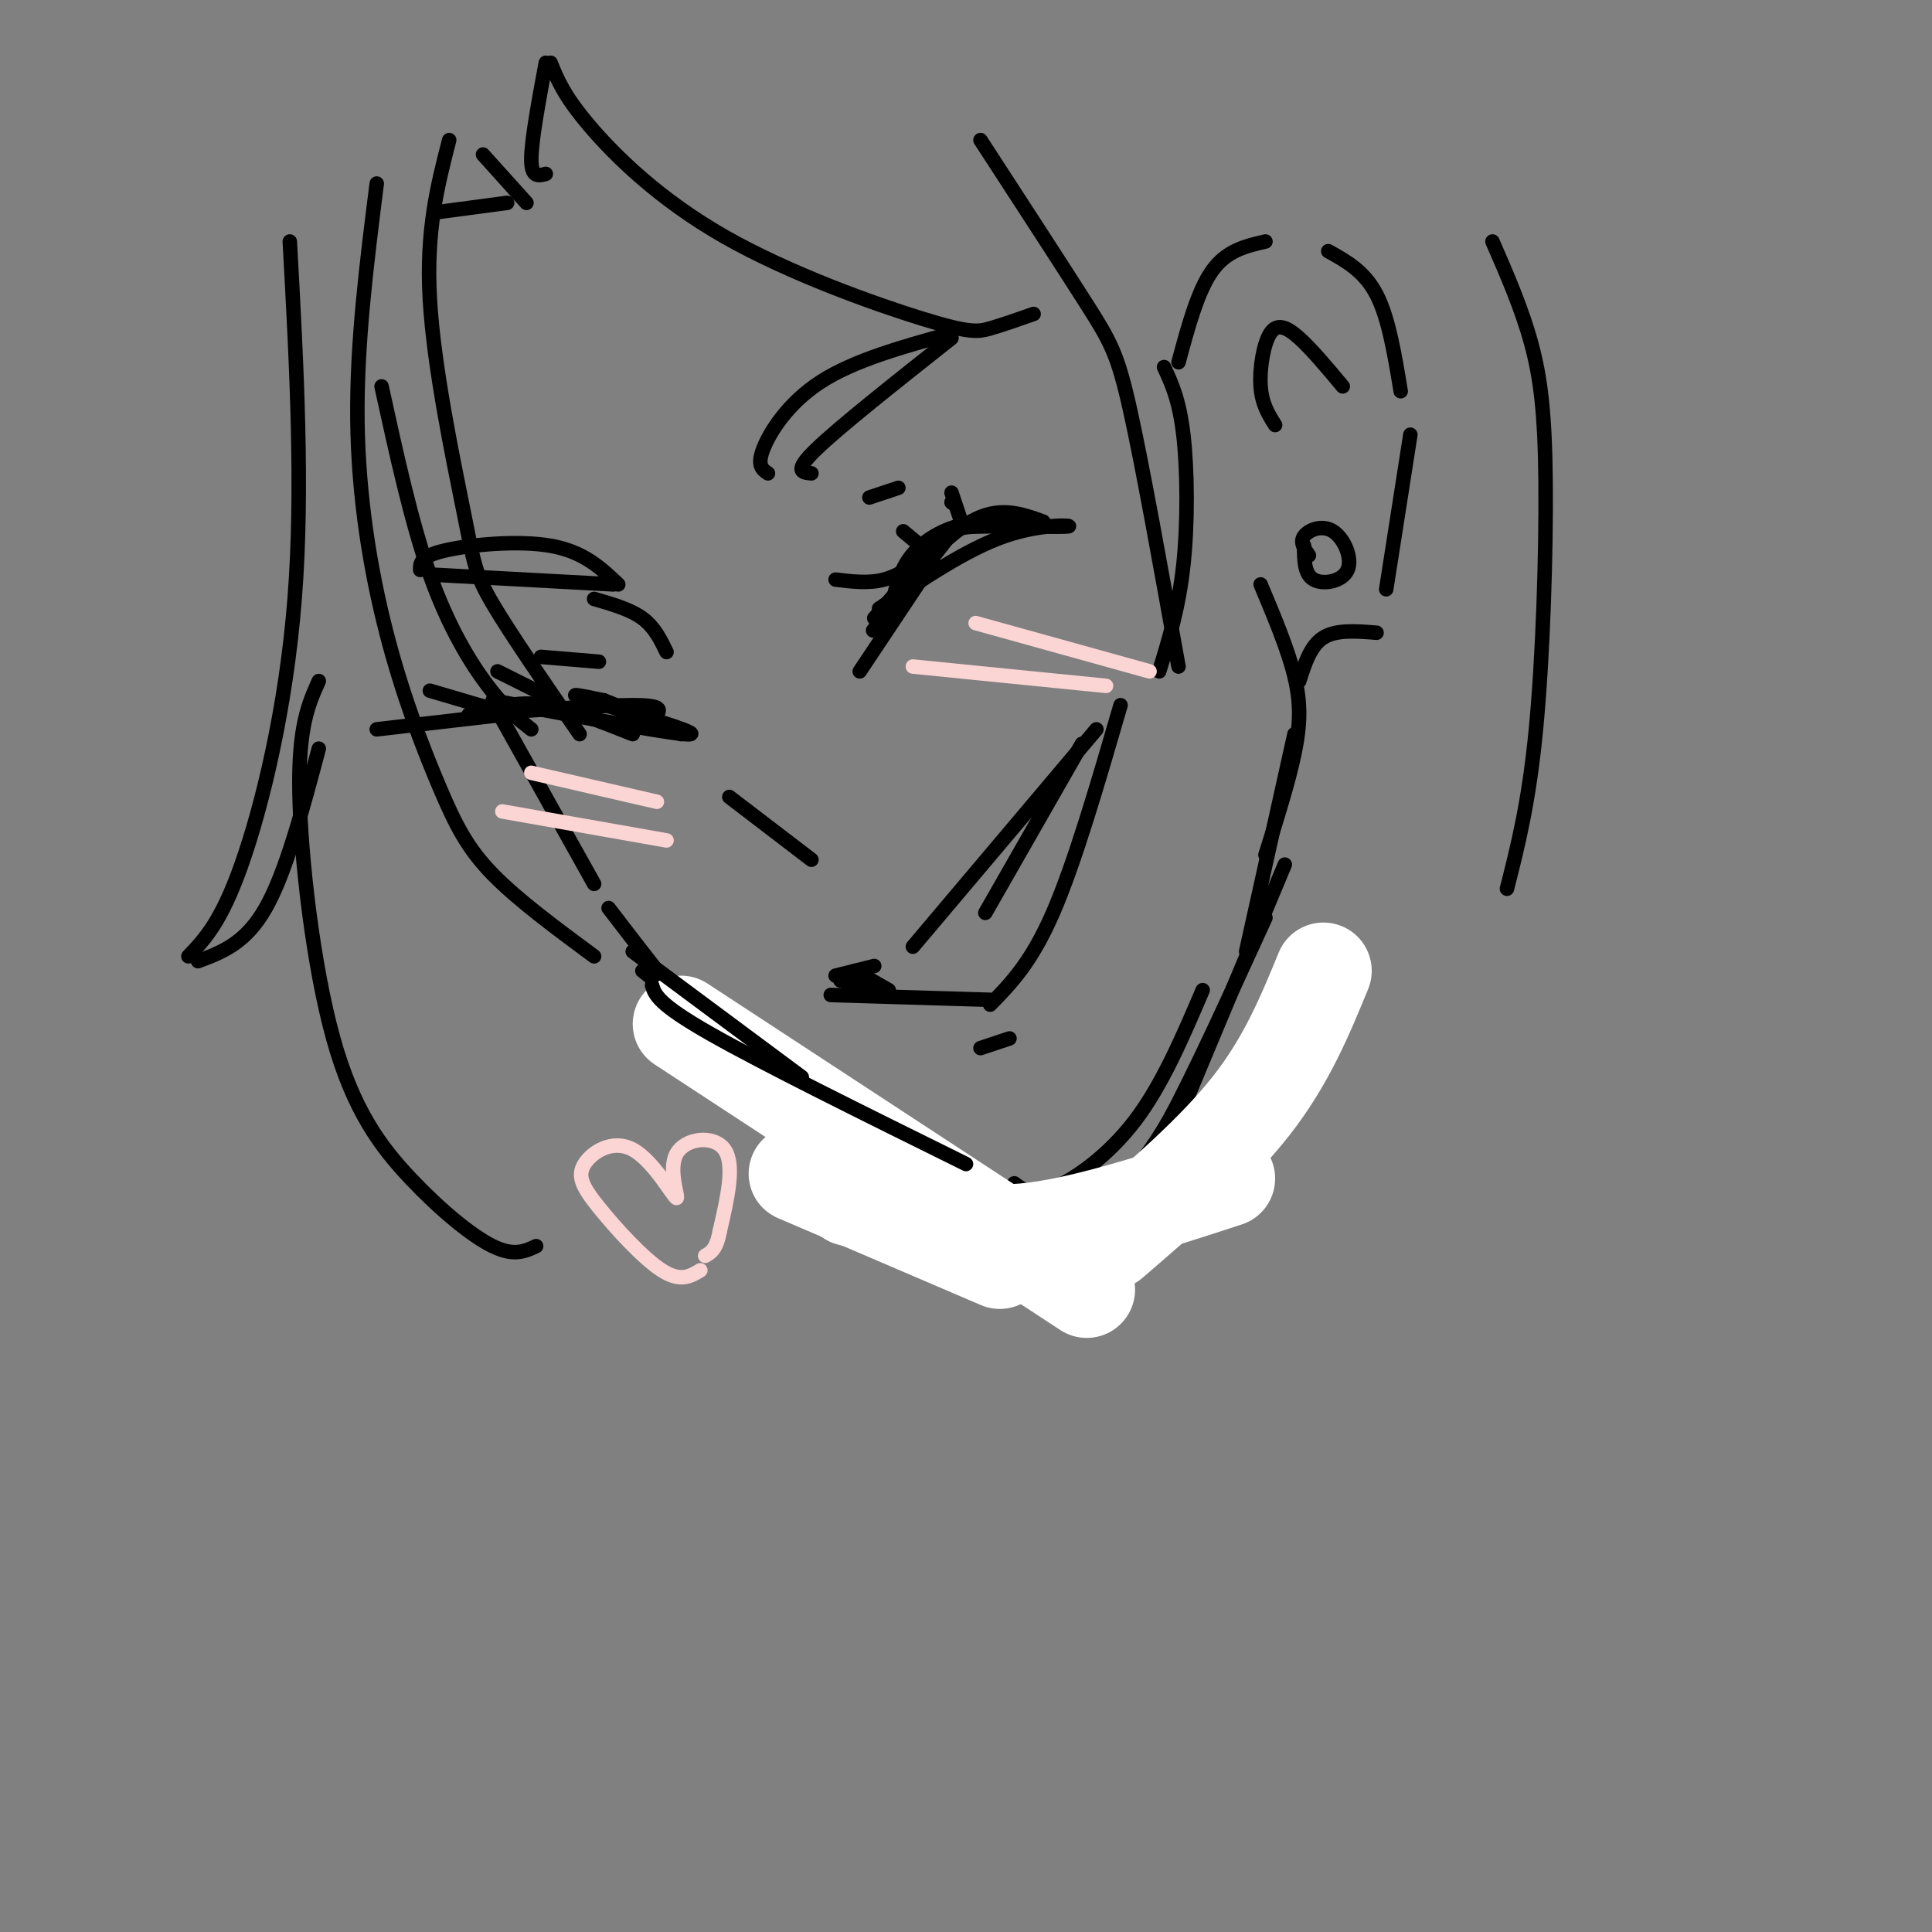 <svg viewBox='0 0 400 400' version='1.1' xmlns='http://www.w3.org/2000/svg' xmlns:xlink='http://www.w3.org/1999/xlink'><rect x="0" y="0" width="400" height="400" fill="#808080" stroke="none"/><g fill='none' stroke='rgb(0,0,0)' stroke-width='3' stroke-linecap='round' stroke-linejoin='round'><path d='M79,80c3.089,14.111 6.178,28.222 10,39c3.822,10.778 8.378,18.222 12,23c3.622,4.778 6.311,6.889 9,9'/><path d='M104,149c0.000,0.000 19.000,34.000 19,34'/><path d='M126,188c8.500,11.083 17.000,22.167 23,28c6.000,5.833 9.500,6.417 13,7'/><path d='M133,201c0.000,0.000 63.000,50.000 63,50'/><path d='M198,251c5.667,1.417 11.333,2.833 17,2c5.667,-0.833 11.333,-3.917 17,-7'/><path d='M212,251c7.000,-0.500 14.000,-1.000 20,-6c6.000,-5.000 11.000,-14.500 16,-24'/><path d='M232,245c2.500,-1.917 5.000,-3.833 10,-13c5.000,-9.167 12.500,-25.583 20,-42'/><path d='M243,234c0.000,0.000 23.000,-55.000 23,-55'/><path d='M258,197c0.000,0.000 10.000,-45.000 10,-45'/><path d='M262,177c2.378,-7.511 4.756,-15.022 6,-21c1.244,-5.978 1.356,-10.422 0,-16c-1.356,-5.578 -4.178,-12.289 -7,-19'/><path d='M269,141c1.167,-3.667 2.333,-7.333 5,-9c2.667,-1.667 6.833,-1.333 11,-1'/><path d='M287,122c0.000,0.000 5.000,-32.000 5,-32'/><path d='M290,81c-1.250,-7.583 -2.500,-15.167 -5,-20c-2.500,-4.833 -6.250,-6.917 -10,-9'/><path d='M262,50c-4.000,0.917 -8.000,1.833 -11,6c-3.000,4.167 -5.000,11.583 -7,19'/><path d='M264,88c-1.369,-2.167 -2.738,-4.333 -3,-8c-0.262,-3.667 0.583,-8.833 2,-11c1.417,-2.167 3.405,-1.333 6,1c2.595,2.333 5.798,6.167 9,10'/><path d='M97,148c13.778,-1.000 27.556,-2.000 34,-2c6.444,0.000 5.556,1.000 5,2c-0.556,1.000 -0.778,2.000 -1,3'/><path d='M101,147c3.500,-0.917 7.000,-1.833 12,-1c5.000,0.833 11.500,3.417 18,6'/><path d='M102,145c19.711,3.733 39.422,7.467 41,7c1.578,-0.467 -14.978,-5.133 -21,-7c-6.022,-1.867 -1.511,-0.933 3,0'/><path d='M125,145c3.167,1.167 9.583,4.083 16,7'/><path d='M184,129c0.822,-4.733 1.644,-9.467 4,-13c2.356,-3.533 6.244,-5.867 10,-7c3.756,-1.133 7.378,-1.067 11,-1'/><path d='M181,128c7.083,-8.333 14.167,-16.667 20,-20c5.833,-3.333 10.417,-1.667 15,0'/><path d='M182,126c9.014,-6.120 18.029,-12.239 26,-15c7.971,-2.761 14.900,-2.163 13,-2c-1.900,0.163 -12.627,-0.110 -18,0c-5.373,0.110 -5.392,0.603 -8,4c-2.608,3.397 -7.804,9.699 -13,16'/><path d='M182,129c-2.167,2.667 -1.083,1.333 0,0'/><path d='M192,118c0.000,0.000 -14.000,21.000 -14,21'/><path d='M104,148c0.000,0.000 -26.000,3.000 -26,3'/><path d='M106,148c0.000,0.000 -17.000,-5.000 -17,-5'/><path d='M113,144c0.000,0.000 -10.000,-5.000 -10,-5'/><path d='M192,115c-2.917,2.083 -5.833,4.167 -9,5c-3.167,0.833 -6.583,0.417 -10,0'/><path d='M193,115c0.000,0.000 -6.000,-5.000 -6,-5'/><path d='M197,104c0.000,0.000 0.100,0.100 0.1,0.1'/><path d='M197,102c0.000,0.000 2.000,6.000 2,6'/><path d='M112,136c0.000,0.000 12.000,1.000 12,1'/><path d='M180,103c0.000,0.000 6.000,-2.000 6,-2'/><path d='M87,118c-0.022,-1.400 -0.044,-2.800 5,-4c5.044,-1.200 15.156,-2.200 22,-1c6.844,1.200 10.422,4.600 14,8'/><path d='M90,119c0.000,0.000 37.000,2.000 37,2'/><path d='M159,98c-1.156,-0.778 -2.311,-1.556 -1,-5c1.311,-3.444 5.089,-9.556 12,-14c6.911,-4.444 16.956,-7.222 27,-10'/><path d='M168,98c-1.917,-0.167 -3.833,-0.333 1,-5c4.833,-4.667 16.417,-13.833 28,-23'/><path d='M123,124c3.750,1.083 7.500,2.167 10,4c2.500,1.833 3.750,4.417 5,7'/><path d='M151,165c0.000,0.000 17.000,13.000 17,13'/><path d='M173,202c0.000,0.000 8.000,-2.000 8,-2'/><path d='M189,196c0.000,0.000 38.000,-45.000 38,-45'/><path d='M232,146c-4.750,16.333 -9.500,32.667 -14,43c-4.500,10.333 -8.750,14.667 -13,19'/><path d='M205,207c0.000,0.000 -33.000,-1.000 -33,-1'/><path d='M224,154c0.000,0.000 -20.000,35.000 -20,35'/><path d='M177,201c0.000,0.000 7.000,4.000 7,4'/><path d='M175,202c0.000,0.000 5.000,3.000 5,3'/><path d='M174,203c0.000,0.000 4.000,1.000 4,1'/><path d='M203,217c0.000,0.000 6.000,-2.000 6,-2'/><path d='M109,42c0.000,0.000 -9.000,-10.000 -9,-10'/><path d='M93,29c-2.411,9.375 -4.821,18.750 -4,33c0.821,14.250 4.875,33.375 7,44c2.125,10.625 2.321,12.750 6,19c3.679,6.250 10.839,16.625 18,27'/><path d='M78,38c-2.091,16.581 -4.182,33.161 -4,49c0.182,15.839 2.636,30.936 6,44c3.364,13.064 7.636,24.094 11,32c3.364,7.906 5.818,12.687 11,18c5.182,5.313 13.091,11.156 21,17'/><path d='M60,50c1.400,25.556 2.800,51.111 1,74c-1.800,22.889 -6.800,43.111 -11,55c-4.200,11.889 -7.600,15.444 -11,19'/><path d='M41,199c4.917,-1.833 9.833,-3.667 14,-11c4.167,-7.333 7.583,-20.167 11,-33'/><path d='M66,141c-2.120,4.713 -4.239,9.426 -4,23c0.239,13.574 2.837,36.010 7,51c4.163,14.990 9.890,22.536 16,29c6.110,6.464 12.603,11.847 17,14c4.397,2.153 6.699,1.077 9,0'/><path d='M90,44c0.000,0.000 15.000,-2.000 15,-2'/><path d='M113,36c-1.500,0.417 -3.000,0.833 -3,-3c0.000,-3.833 1.500,-11.917 3,-20'/><path d='M114,13c1.356,3.384 2.711,6.769 8,13c5.289,6.231 14.510,15.309 28,23c13.490,7.691 31.247,13.994 41,17c9.753,3.006 11.501,2.716 14,2c2.499,-0.716 5.750,-1.858 9,-3'/><path d='M203,29c8.511,13.089 17.022,26.178 22,34c4.978,7.822 6.422,10.378 9,22c2.578,11.622 6.289,32.311 10,53'/><path d='M240,139c2.022,-6.600 4.044,-13.200 5,-22c0.956,-8.800 0.844,-19.800 0,-27c-0.844,-7.200 -2.422,-10.600 -4,-14'/><path d='M309,50c3.018,6.917 6.036,13.833 8,21c1.964,7.167 2.875,14.583 3,29c0.125,14.417 -0.536,35.833 -2,51c-1.464,15.167 -3.732,24.083 -6,33'/><path d='M270,113c0.011,2.941 0.022,5.882 2,7c1.978,1.118 5.922,0.413 7,-2c1.078,-2.413 -0.710,-6.534 -3,-8c-2.290,-1.466 -5.083,-0.276 -6,1c-0.917,1.276 0.041,2.638 1,4'/><path d='M160,224c0.000,0.000 46.000,23.000 46,23'/><path d='M210,245c1.800,1.378 3.600,2.756 8,1c4.400,-1.756 11.400,-6.644 17,-14c5.600,-7.356 9.800,-17.178 14,-27'/></g>
<g fill='none' stroke='rgb(255,255,255)' stroke-width='20' stroke-linecap='round' stroke-linejoin='round'><path d='M165,243c0.000,0.000 42.000,18.000 42,18'/><path d='M176,248c0.000,0.000 48.000,12.000 48,12'/><path d='M186,250c7.333,3.000 14.667,6.000 26,5c11.333,-1.000 26.667,-6.000 42,-11'/><path d='M230,257c10.833,-9.333 21.667,-18.667 29,-28c7.333,-9.333 11.167,-18.667 15,-28'/><path d='M141,212c0.000,0.000 84.000,55.000 84,55'/></g>
<g fill='none' stroke='rgb(0,0,0)' stroke-width='3' stroke-linecap='round' stroke-linejoin='round'><path d='M131,197c0.000,0.000 35.000,26.000 35,26'/><path d='M135,204c0.583,1.917 1.167,3.833 12,10c10.833,6.167 31.917,16.583 53,27'/></g>
<g fill='none' stroke='rgb(251,212,212)' stroke-width='3' stroke-linecap='round' stroke-linejoin='round'><path d='M104,168c0.000,0.000 34.000,6.000 34,6'/><path d='M110,160c0.000,0.000 26.000,6.000 26,6'/><path d='M189,138c0.000,0.000 40.000,4.000 40,4'/><path d='M202,129c0.000,0.000 36.000,10.000 36,10'/><path d='M145,263c-2.060,1.250 -4.120,2.500 -8,0c-3.880,-2.500 -9.579,-8.749 -13,-13c-3.421,-4.251 -4.564,-6.503 -3,-9c1.564,-2.497 5.833,-5.238 10,-3c4.167,2.238 8.230,9.456 9,10c0.770,0.544 -1.754,-5.584 0,-9c1.754,-3.416 7.787,-4.119 10,-1c2.213,3.119 0.607,10.059 -1,17'/><path d='M149,255c-0.667,3.667 -1.833,4.333 -3,5'/></g>
</svg>